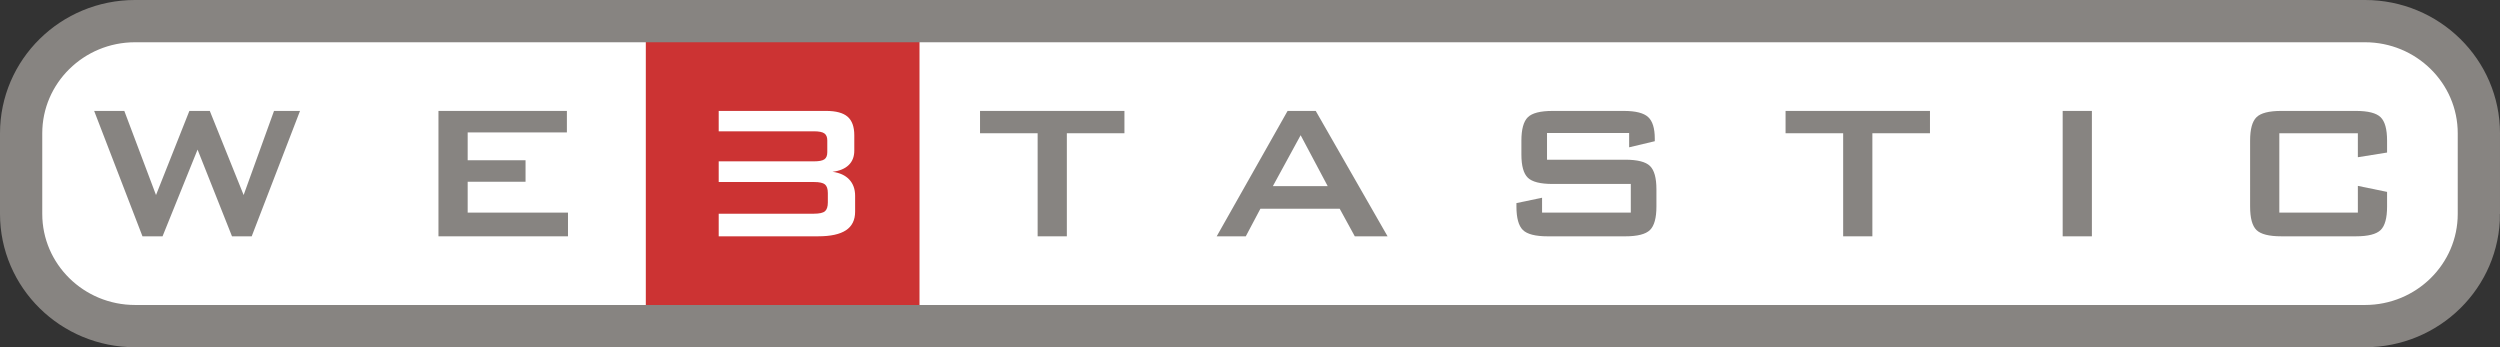 <?xml version="1.0" encoding="utf-8"?>
<!-- Generator: Adobe Illustrator 16.0.3, SVG Export Plug-In . SVG Version: 6.00 Build 0)  -->
<!DOCTYPE svg PUBLIC "-//W3C//DTD SVG 1.1//EN" "http://www.w3.org/Graphics/SVG/1.1/DTD/svg11.dtd">
<svg version="1.1" id="Layer_1" xmlns="http://www.w3.org/2000/svg" xmlns:xlink="http://www.w3.org/1999/xlink" x="0px" y="0px"
	 width="499.569px" height="69.387px" viewBox="0 0 499.569 69.387" enable-background="new 0 0 499.569 69.387"
	 xml:space="preserve">
<rect x="0" y="0" width="499.569" height="69.387" fill="#333333" stroke="none"/>
<path fill="#FFFFFF" d="M493.066,51.902c0,6.778-4.708,12.272-10.517,12.272H16.328c-5.809,0-10.517-5.494-10.517-12.272V16.495
	c0-6.777,4.708-12.272,10.517-12.272H482.55c5.809,0,10.517,5.495,10.517,12.272V51.902z"/>
<rect x="129.052" y="5.119" fill="#CC3333" width="54.69" height="62.1"/>
<path fill="#878481" d="M28.47,47.222l-9.655-25.057h6.026l6.334,16.807l6.667-16.807h4.08l6.762,16.807l6.073-16.807h5.195
	l-9.655,25.057h-3.938l-6.88-17.329l-6.998,17.329H28.47z"/>
<path fill="#878481" d="M87.617,47.222V22.166h25.663v4.295H93.454v5.562h11.564v4.295H93.454v6.168H113.5v4.736H87.617z"/>
<path fill="#878481" d="M213.185,26.626v20.596h-5.837V26.626h-11.51v-4.46h28.856v4.46H213.185z"/>
<path fill="#878481" d="M259.904,27.019l5.409,10.18h-10.961L259.904,27.019z M248.943,47.222l2.917-5.507h15.85l3.014,5.507h6.549
	l-14.354-25.057h-5.623L243.13,47.222H248.943z"/>
<path fill="#878481" d="M325.547,26.571h-16.41v5.342h15.626c2.44,0,4.09,0.418,4.948,1.254c0.858,0.836,1.288,2.39,1.288,4.66
	v3.446c0,2.284-0.43,3.848-1.288,4.688c-0.858,0.842-2.508,1.262-4.948,1.262h-15.483c-2.449,0-4.104-0.42-4.964-1.262
	c-0.861-0.84-1.292-2.403-1.292-4.688v-0.69l5.122-1.07v2.974h17.732v-5.727h-15.624c-2.445,0-4.097-0.416-4.953-1.248
	c-0.857-0.832-1.286-2.379-1.286-4.641v-2.748c0-2.287,0.429-3.853,1.286-4.694c0.856-0.842,2.508-1.263,4.953-1.263h14.223
	c2.348,0,3.966,0.405,4.856,1.215c0.89,0.811,1.336,2.248,1.336,4.312v0.526l-5.122,1.217V26.571z"/>
<path fill="#878481" d="M374.152,26.626v20.596h-5.838V26.626h-11.509v-4.46h28.856v4.46H374.152z"/>
<path fill="#878481" d="M412.18,47.222V22.166h5.837v25.057H412.18z"/>
<path fill="#878481" d="M471.166,26.626h-15.695v15.86h15.695v-5.342l5.837,1.201v2.94c0,2.296-0.431,3.858-1.293,4.689
	s-2.504,1.247-4.924,1.247h-14.935c-2.437,0-4.082-0.416-4.937-1.247s-1.281-2.394-1.281-4.689V28.087
	c0-2.273,0.427-3.829,1.281-4.666c0.854-0.836,2.5-1.255,4.937-1.255h14.935c2.42,0,4.062,0.419,4.924,1.255
	c0.862,0.837,1.293,2.393,1.293,4.666v2.396l-5.837,0.935V26.626z"/>
<path fill="none" stroke="#878481" stroke-width="8.444" d="M495.347,42.738c0,12.386-10.196,22.428-22.773,22.428H26.996
	c-12.576,0-22.774-10.042-22.774-22.428v-16.09c0-12.386,10.198-22.426,22.774-22.426h445.577c12.577,0,22.773,10.04,22.773,22.426
	V42.738z"/>
<path fill="#FFFFFF" d="M169.698,35.867c-0.785-0.834-1.899-1.346-3.341-1.535c1.403-0.174,2.48-0.622,3.229-1.343
	c0.75-0.721,1.125-1.685,1.125-2.89v-3.073c0-1.691-0.444-2.925-1.331-3.699c-0.888-0.774-2.323-1.162-4.303-1.162h-21.46v4.077
	h5.727v-0.002h13.309c0.999,0,1.691,0.139,2.079,0.417c0.388,0.278,0.583,0.743,0.583,1.393v2.382c0,0.668-0.194,1.136-0.583,1.406
	c-0.388,0.27-1.081,0.404-2.079,0.404h-13.226v0.002h-5.81v4.13h5.727v-0.002h13.309c1.08,0,1.813,0.161,2.196,0.482
	s0.576,0.899,0.576,1.73v1.884c0,0.832-0.192,1.412-0.576,1.742s-1.116,0.494-2.196,0.494h-13.198v0.002h-5.838v4.514h19.891
	c2.48,0,4.327-0.404,5.544-1.211c1.216-0.807,1.824-2.043,1.824-3.705v-3.179C170.876,37.789,170.483,36.703,169.698,35.867z"/>
<g>
</g>
<g>
</g>
<g>
</g>
<g>
</g>
<g>
</g>
<g>
</g>
</svg>
